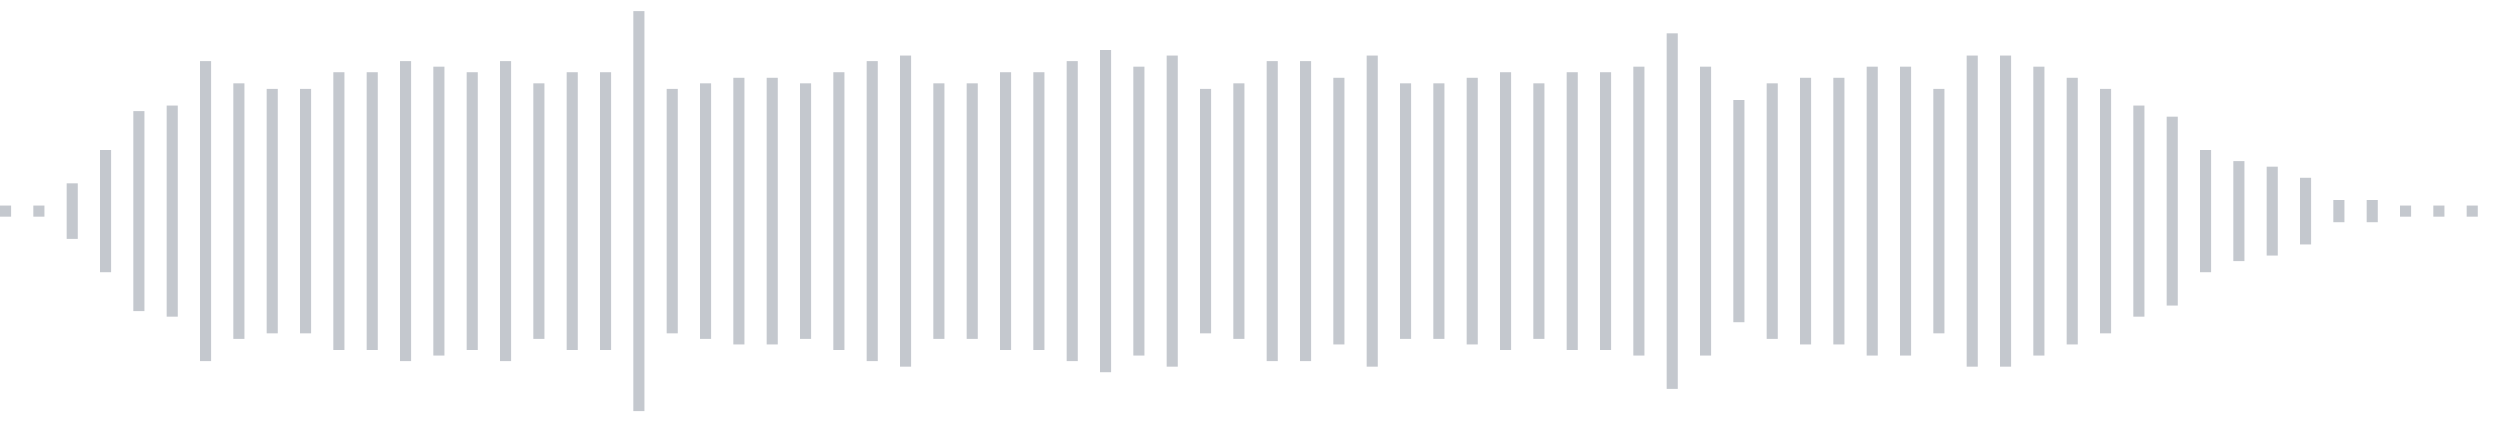 <svg xmlns="http://www.w3.org/2000/svg" xmlns:xlink="http://www.w3/org/1999/xlink" viewBox="0 0 225 38" preserveAspectRatio="none" width="100%" height="100%" fill="#C4C8CE"><g id="waveform-b85d8ee2-7f12-4cd9-aa60-08026cfcda2d"><rect x="0" y="18.5" width="1" height="1"/><rect x="3" y="18.5" width="1" height="1"/><rect x="6" y="16.5" width="1" height="5"/><rect x="9" y="13.5" width="1" height="11"/><rect x="12" y="10.0" width="1" height="18"/><rect x="15" y="9.5" width="1" height="19"/><rect x="18" y="5.5" width="1" height="27"/><rect x="21" y="7.5" width="1" height="23"/><rect x="24" y="8.0" width="1" height="22"/><rect x="27" y="8.0" width="1" height="22"/><rect x="30" y="6.5" width="1" height="25"/><rect x="33" y="6.5" width="1" height="25"/><rect x="36" y="5.5" width="1" height="27"/><rect x="39" y="6.0" width="1" height="26"/><rect x="42" y="6.5" width="1" height="25"/><rect x="45" y="5.5" width="1" height="27"/><rect x="48" y="7.5" width="1" height="23"/><rect x="51" y="6.5" width="1" height="25"/><rect x="54" y="6.5" width="1" height="25"/><rect x="57" y="1.0" width="1" height="36"/><rect x="60" y="8.0" width="1" height="22"/><rect x="63" y="7.5" width="1" height="23"/><rect x="66" y="7.0" width="1" height="24"/><rect x="69" y="7.0" width="1" height="24"/><rect x="72" y="7.5" width="1" height="23"/><rect x="75" y="6.5" width="1" height="25"/><rect x="78" y="5.5" width="1" height="27"/><rect x="81" y="5.0" width="1" height="28"/><rect x="84" y="7.5" width="1" height="23"/><rect x="87" y="7.5" width="1" height="23"/><rect x="90" y="6.5" width="1" height="25"/><rect x="93" y="6.5" width="1" height="25"/><rect x="96" y="5.5" width="1" height="27"/><rect x="99" y="4.5" width="1" height="29"/><rect x="102" y="6.0" width="1" height="26"/><rect x="105" y="5.0" width="1" height="28"/><rect x="108" y="8.0" width="1" height="22"/><rect x="111" y="7.5" width="1" height="23"/><rect x="114" y="5.5" width="1" height="27"/><rect x="117" y="5.5" width="1" height="27"/><rect x="120" y="7.0" width="1" height="24"/><rect x="123" y="5.0" width="1" height="28"/><rect x="126" y="7.5" width="1" height="23"/><rect x="129" y="7.5" width="1" height="23"/><rect x="132" y="7.0" width="1" height="24"/><rect x="135" y="6.5" width="1" height="25"/><rect x="138" y="7.5" width="1" height="23"/><rect x="141" y="6.5" width="1" height="25"/><rect x="144" y="6.5" width="1" height="25"/><rect x="147" y="6.0" width="1" height="26"/><rect x="150" y="3.0" width="1" height="32"/><rect x="153" y="6.0" width="1" height="26"/><rect x="156" y="9.0" width="1" height="20"/><rect x="159" y="7.5" width="1" height="23"/><rect x="162" y="7.0" width="1" height="24"/><rect x="165" y="7.0" width="1" height="24"/><rect x="168" y="6.0" width="1" height="26"/><rect x="171" y="6.0" width="1" height="26"/><rect x="174" y="8.0" width="1" height="22"/><rect x="177" y="5.0" width="1" height="28"/><rect x="180" y="5.0" width="1" height="28"/><rect x="183" y="6.0" width="1" height="26"/><rect x="186" y="7.0" width="1" height="24"/><rect x="189" y="8.0" width="1" height="22"/><rect x="192" y="9.5" width="1" height="19"/><rect x="195" y="10.5" width="1" height="17"/><rect x="198" y="13.5" width="1" height="11"/><rect x="201" y="14.5" width="1" height="9"/><rect x="204" y="15.0" width="1" height="8"/><rect x="207" y="16.0" width="1" height="6"/><rect x="210" y="18.0" width="1" height="2"/><rect x="213" y="18.0" width="1" height="2"/><rect x="216" y="18.5" width="1" height="1"/><rect x="219" y="18.5" width="1" height="1"/><rect x="222" y="18.5" width="1" height="1"/></g></svg>
